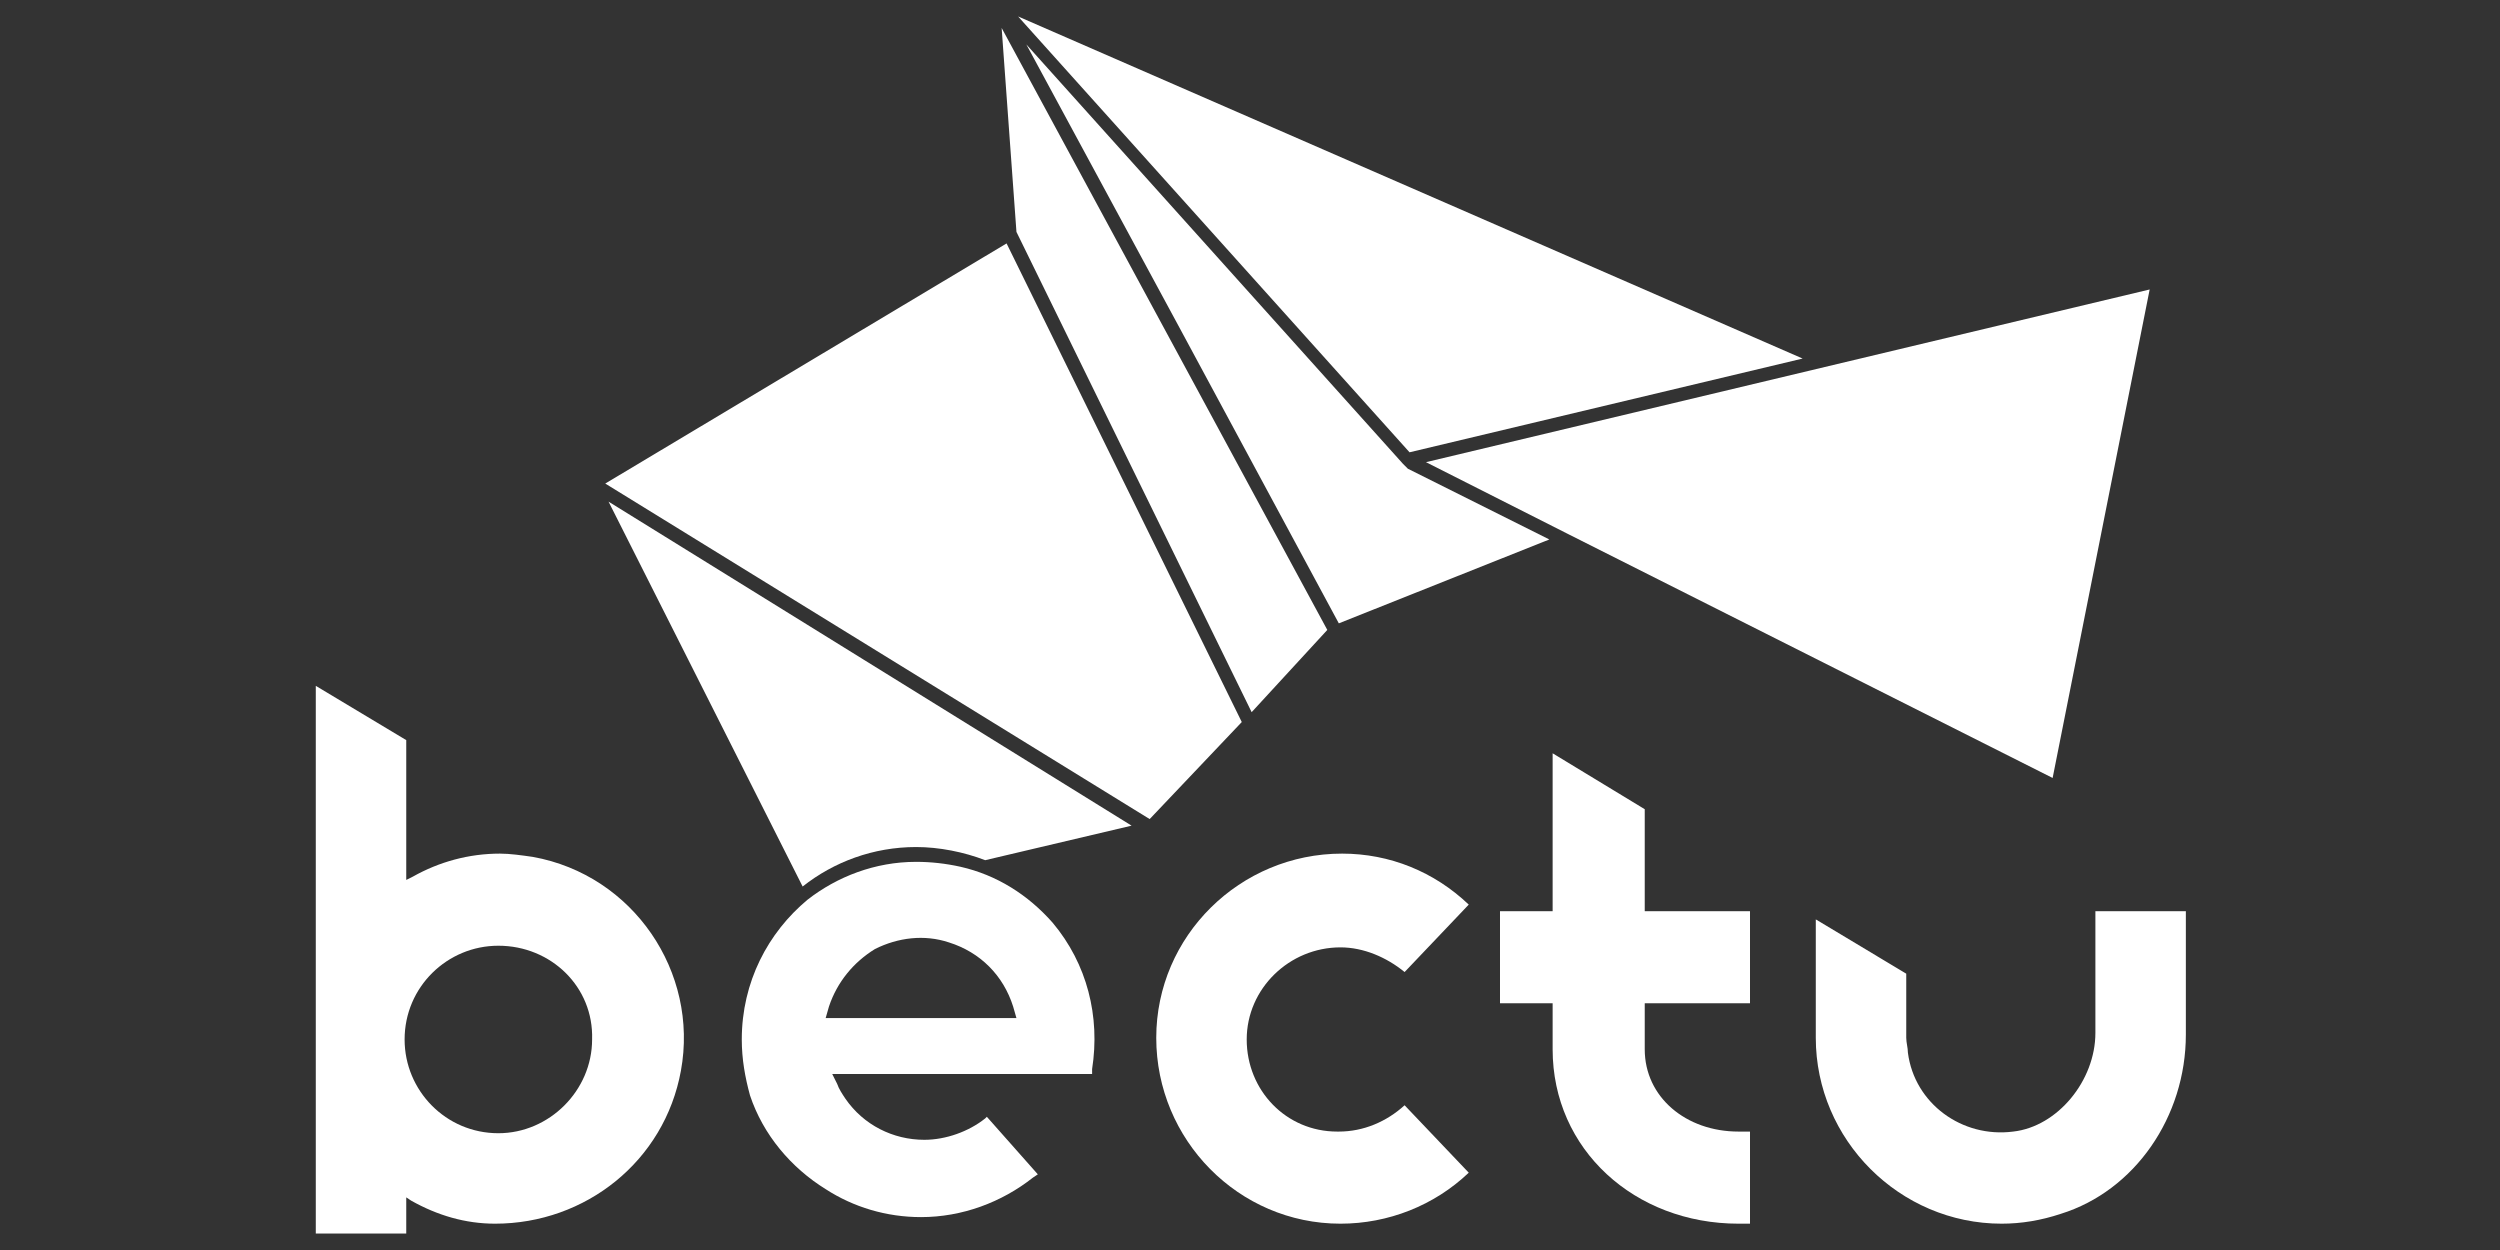 <?xml version="1.0" encoding="utf-8"?>
<!-- Generator: Adobe Illustrator 26.1.0, SVG Export Plug-In . SVG Version: 6.00 Build 0)  -->
<svg version="1.1" id="Layer_1" xmlns="http://www.w3.org/2000/svg" xmlns:xlink="http://www.w3.org/1999/xlink" x="0px" y="0px"
	 viewBox="0 0 152 76" style="enable-background:new 0 0 152 76;" xml:space="preserve">
<rect x="0" y="0" width="152" height="76" fill="#333333" stroke="none"/>
<style type="text/css">
	.st0{fill:#FFFFFF;}
</style>
<g>
	<path class="st0" d="M37,30.5l11.8,23.4c1.9-1.5,4.3-2.4,6.9-2.4c1.4,0,2.9,0.3,4.2,0.8l8.9-2.1L52.5,40.1L37,30.5z"/>
	<polygon class="st0" points="76.1,43.3 80.7,38.3 60.9,1.7 61.8,14.1 	"/>
	<polygon class="st0" points="61.2,14.8 36.8,29.4 69.9,49.8 75.5,43.9 	"/>
	<path class="st0" d="M95.4,32.5l29.4,14.8l5.9-29.7L86.7,28.1L95.4,32.5C95.4,32.4,95.4,32.5,95.4,32.5z"/>
	<path class="st0" d="M85.4,28.3c0,0-0.1-0.1-0.1-0.1L62.4,2.7l9.3,17.2l9.7,18l12.8-5.1l-8.6-4.3L85.4,28.3z"/>
	<polygon class="st0" points="109.6,21.8 61.9,1 85.7,27.5 	"/>
	<path class="st0" d="M127.4,55.4v7.4c0,2.9-2.3,5.7-5,6c-3.1,0.4-6-1.7-6.4-4.8c0-0.3-0.1-0.6-0.1-0.9v-3.9l-5.5-3.3v7.2
		c0,6.2,5.1,11.3,11.3,11.3c1.2,0,2.4-0.2,3.6-0.6c4.5-1.4,7.6-5.9,7.6-10.9v-7.5C132.9,55.4,127.4,55.4,127.4,55.4z"/>
	<path class="st0" d="M32.4,52.1c-0.7-0.1-1.4-0.2-2-0.2c-1.9,0-3.7,0.5-5.3,1.4l-0.4,0.2V45l-5.5-3.3V75h5.5v-2.2L25,73
		c1.6,0.9,3.3,1.4,5.1,1.4c5.5,0,10.3-3.8,11.3-9.3C42.5,59.1,38.5,53.2,32.4,52.1z M36,63.2c0,3.1-2.6,5.7-5.7,5.7
		c-3.2,0-5.7-2.6-5.7-5.7c0-3.2,2.6-5.7,5.7-5.7C33.5,57.5,36.1,60,36,63.2C36,63.2,36,63.2,36,63.2z"/>
	<path class="st0" d="M81.4,68.8c0,0-0.1,0-0.1,0c-3.1,0-5.5-2.5-5.5-5.6c0,0,0,0,0,0c0-3.1,2.6-5.6,5.7-5.6c1.4,0,2.8,0.6,3.9,1.5
		l3.9-4.1c-2.1-2-4.8-3.1-7.7-3.1c-6.2,0-11.3,5-11.3,11.2c0,6.2,5,11.3,11.2,11.3c2.9,0,5.7-1.1,7.8-3.1l-3.9-4.1
		C84.3,68.2,82.9,68.8,81.4,68.8z"/>
	<path class="st0" d="M58.4,52.7c-0.9-0.2-1.8-0.3-2.7-0.3c-2.5,0-4.8,0.9-6.6,2.3c-2.4,2-4,5-4,8.5c0,1.2,0.2,2.3,0.5,3.4
		c0.8,2.4,2.5,4.4,4.6,5.7h0c1.7,1.1,3.7,1.7,5.8,1.7h0c2.5,0,4.9-0.9,6.8-2.4l0.3-0.2L60,67.9c0,0-0.1,0.1-0.1,0.1
		c-1,0.8-2.4,1.3-3.7,1.3c0,0,0,0,0,0c-1.9,0-3.7-0.9-4.8-2.5c-0.2-0.3-0.4-0.6-0.5-0.9l-0.3-0.6h15.8l0-0.3
		c0.5-3.2-0.3-6.4-2.4-8.9C62.5,54.4,60.6,53.2,58.4,52.7z M50.2,61.9l0.2-0.7c0.5-1.5,1.5-2.7,2.8-3.5c1.4-0.7,3-0.9,4.5-0.4
		c1.9,0.6,3.3,2,3.9,3.9l0.2,0.7L50.2,61.9L50.2,61.9z"/>
	<path class="st0" d="M100,49.2l-5.6-3.4v9.6h-3.2V61h3.2v2.8c0,6.1,5,10.6,11.3,10.6h0.7v-5.6h-0.7c-3.2,0-5.7-2.1-5.7-5V61h6.4
		v-5.6H100C100,55.4,100,49.2,100,49.2z"/>
</g>
</svg>
